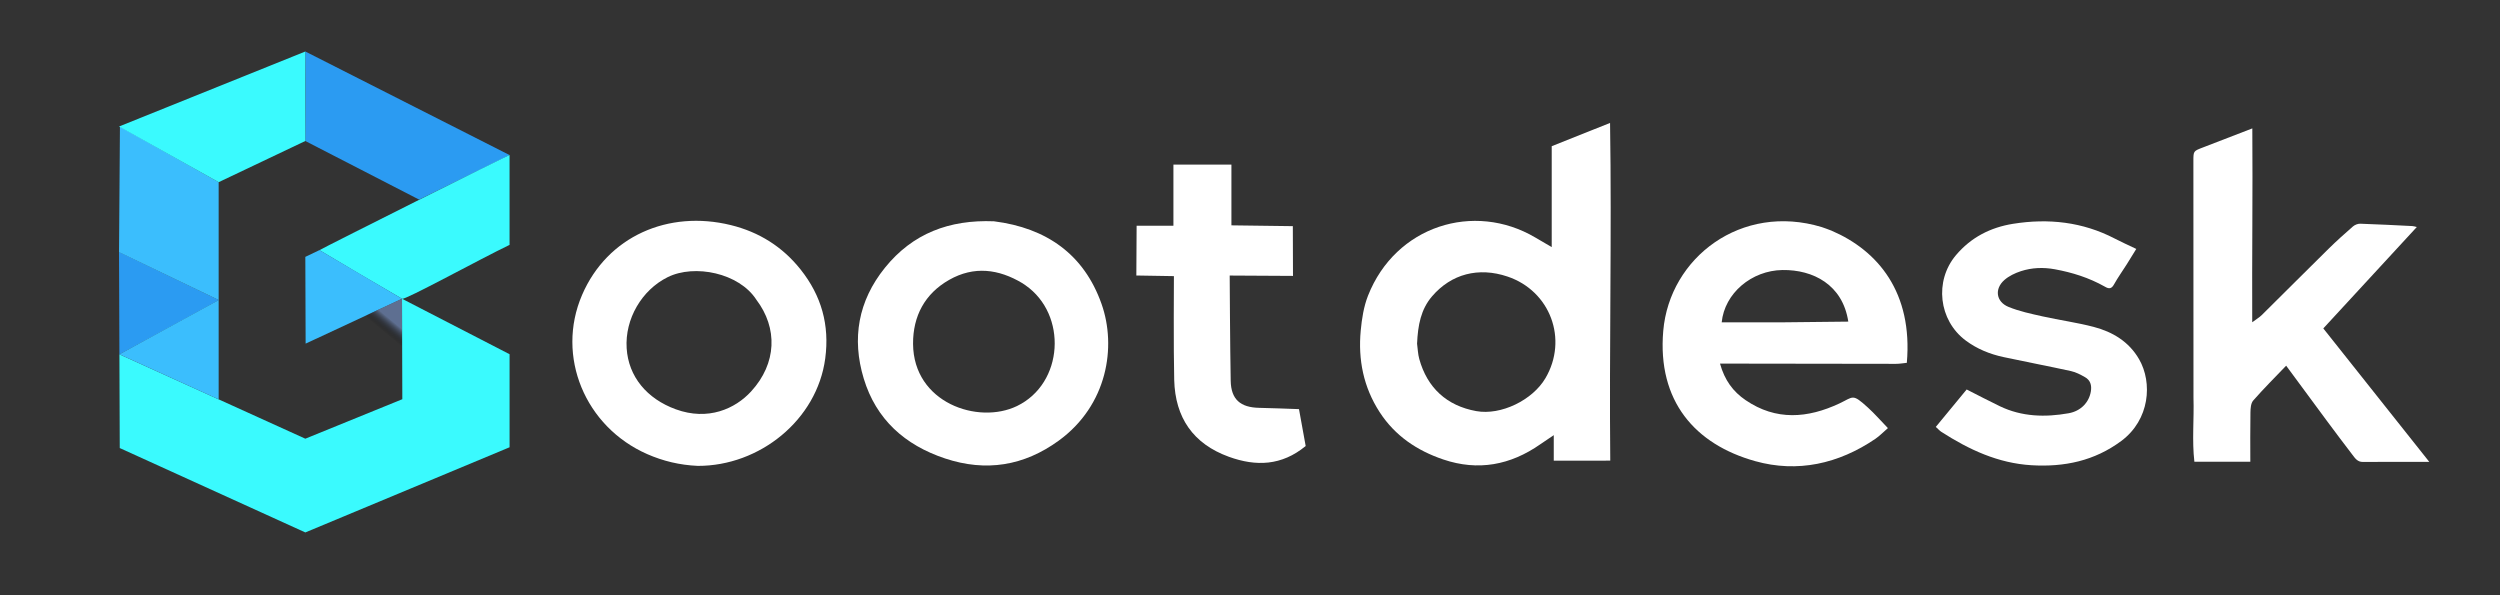 <?xml version="1.0" encoding="utf-8"?>
<svg xmlns="http://www.w3.org/2000/svg" viewBox="500 1300 2100 500" width="400px" height="95.238px"><rect x="500" y="1300" width="2100" height="500" fill="#333333" stroke="none"/><defs><linearGradient id="color-4" gradientUnits="userSpaceOnUse"><title>background</title><stop style="stop-color: rgba(0, 0, 0, 0);"/></linearGradient><linearGradient id="color-0" gradientUnits="userSpaceOnUse" gradientTransform="matrix(1, 0, 0, 1, -84, 420)"><title>textColor</title><stop style="stop-color: rgb(255, 255, 255);"/></linearGradient><linearGradient id="color-3" gradientUnits="userSpaceOnUse" gradientTransform="matrix(1, 0, 0, 1, 109.134, 111.498)"><title>tertiary</title><stop style="stop-color: rgb(58, 250, 254);"/></linearGradient><linearGradient id="color-1" gradientUnits="userSpaceOnUse" gradientTransform="matrix(1, 0, 0, 1, 72.756, 74.332)"><title>primary</title><stop style="stop-color: rgb(43, 155, 242);"/></linearGradient><linearGradient id="color-2" gradientUnits="userSpaceOnUse" gradientTransform="matrix(1, 0, 0, 1, 72.756, 74.332)"><title>secondary</title><stop style="stop-color: rgb(59, 190, 253);"/></linearGradient><linearGradient id="gradient-1-0" href="#gradient-1" gradientUnits="userSpaceOnUse" x1="793.527" y1="1515.944" x2="793.527" y2="1562.536" gradientTransform="matrix(-0.254, -0.21, 0.215, -0.261, 693.26, 2142.507)"/><linearGradient id="gradient-1"><stop style="stop-color: rgba(0, 0, 0, 0);" offset="0.267"/><stop style="stop-color: rgb(99, 118, 155);" offset="1"/></linearGradient></defs><g id="object-9"><rect x="500" y="1300" width="2100" height="500" style="stroke: rgb(0, 0, 0); fill: url(&quot;#color-4&quot;); fill-rule: nonzero; stroke-opacity: 0;" id="object-0"/><path opacity="1" stroke="none" d="M 1829.96 1686.95 C 1821.43 1686.97 1813.87 1686.97 1805.16 1686.97 C 1805.16 1679.96 1805.16 1673.9 1805.16 1665.53 C 1800.13 1668.93 1796.94 1671.03 1793.82 1673.21 C 1768.75 1690.73 1741.6 1695.84 1712.41 1685.98 C 1690.43 1678.56 1671.85 1666.14 1658.94 1646.26 C 1645.32 1625.28 1640.7 1602.1 1643.02 1577.58 C 1643.94 1567.72 1645.54 1557.52 1649.13 1548.38 C 1672.25 1489.68 1738.14 1469.11 1789.61 1499.48 C 1793.81 1501.96 1798.03 1504.4 1803.44 1507.57 C 1803.44 1478.57 1803.44 1451.01 1803.44 1422.8 C 1819.52 1416.39 1835.13 1410.17 1852.45 1403.26 C 1853.94 1498.22 1851.68 1591.95 1852.62 1686.93 C 1844.7 1686.93 1837.82 1686.93 1829.96 1686.95 M 1690.34 1588.72 C 1690.93 1593 1691.04 1597.41 1692.18 1601.53 C 1698.86 1625.7 1715.23 1640.85 1740.06 1645.33 C 1760.82 1649.08 1787.31 1636.11 1798.13 1617.74 C 1817.4 1585.04 1802.25 1544.38 1766.3 1532.3 C 1741.95 1524.11 1719.08 1530.09 1702.94 1548.9 C 1693.54 1559.86 1691.02 1573.11 1690.34 1588.72 Z" style="fill: url(&quot;#color-0&quot;); fill-rule: nonzero; stroke-opacity: 0;" id="object-1"/><path opacity="1" stroke="none" d="M 2342.52 1634 C 2342.49 1567.05 2342.46 1501.11 2342.45 1435.16 C 2342.45 1426.85 2342.51 1426.91 2350.43 1423.87 C 2363.74 1418.78 2377.03 1413.61 2391.95 1407.85 C 2392.37 1462.11 2391.61 1515.4 2391.87 1570.69 C 2395.52 1567.97 2397.93 1566.59 2399.84 1564.7 C 2418.55 1546.21 2437.1 1527.57 2455.84 1509.13 C 2462.47 1502.6 2469.41 1496.37 2476.43 1490.25 C 2478.01 1488.88 2480.54 1487.85 2482.59 1487.92 C 2497.22 1488.39 2511.83 1489.18 2526.45 1489.9 C 2527.41 1489.95 2528.35 1490.3 2530.12 1490.69 C 2503.72 1519.32 2477.66 1547.58 2451.58 1575.87 C 2480.88 1612.76 2509.95 1649.37 2540.61 1687.98 C 2520.37 1687.98 2502.58 1687.9 2484.79 1688.03 C 2480.34 1688.07 2478.34 1685.03 2476.16 1682.17 C 2468.88 1672.65 2461.67 1663.08 2454.53 1653.46 C 2443.43 1638.51 2432.41 1623.5 2420.37 1607.17 C 2410.86 1617.11 2401.44 1626.47 2392.71 1636.44 C 2390.68 1638.76 2390.44 1643.14 2390.37 1646.59 C 2390.12 1660.16 2390.27 1673.74 2390.27 1687.85 C 2374.58 1687.85 2359.43 1687.85 2343.28 1687.85 C 2341.2 1669.98 2343.09 1652.45 2342.52 1634 Z" style="fill: url(&quot;#color-0&quot;); fill-rule: nonzero; stroke-opacity: 0;" id="object-2"/><path opacity="1" stroke="none" d="M 837.691 1550.95 L 928.041 1597.55 L 928.041 1675.71 L 756.474 1747.25 L 600.588 1676.36 L 600.296 1597.63 L 756.474 1668.5 L 837.948 1635.33 L 837.691 1550.95 Z" style="fill: url(&quot;#color-3&quot;); fill-rule: nonzero; stroke-opacity: 0;"/><path opacity="1" stroke="none" d="M 599.982 1511.65 L 683.833 1552.04 C 656.412 1567.28 600.296 1597.71 600.296 1597.71 L 599.982 1511.65 Z" style="fill: url(&quot;#color-1&quot;); fill-rule: nonzero; stroke-opacity: 0;"/><path opacity="1" stroke="none" d="M 683.674 1635.48 L 600.295 1597.63 L 683.667 1552.02 L 599.982 1511.82 L 600.749 1406.26 L 683.667 1453.04 L 683.674 1635.48 Z" style="fill: url(&quot;#color-2&quot;); fill-rule: nonzero; stroke-opacity: 0;"/><path opacity="1" stroke="none" d="M 756.474 1343.26 L 928.041 1430.26 L 852.054 1467.67 L 756.474 1418.45 C 756.474 1418.45 756.736 1368.38 756.474 1343.26 Z" style="fill: url(&quot;#color-1&quot;); fill-rule: nonzero; stroke-opacity: 0;"/><path opacity="1" stroke="none" d="M 756.474 1343.26 L 756.474 1418.43 L 683.667 1453.04 L 600 1406.26 L 756.474 1343.26 Z" style="fill: url(&quot;#color-3&quot;); fill-rule: nonzero; stroke-opacity: 0;"/><path opacity="1" stroke="none" d="M 768.346 1510.12 C 772.261 1507.74 928.032 1429.6 928.031 1430.26 C 928.003 1464.86 928.031 1488.76 928.031 1505.7 C 902.59 1517.93 839.534 1552.6 837.691 1550.95 C 814.404 1537.46 786.596 1521.15 768.346 1510.12 Z" style="fill: url(&quot;#color-3&quot;); fill-rule: nonzero; stroke-opacity: 0;"/><path opacity="1" stroke="none" d="M 749.663 1348.1 C 749.698 1348.3 749.672 1348.24 749.678 1348.21 C 749.685 1348.19 749.73 1347.31 749.73 1347.31 C 749.73 1347.31 749.627 1347.9 749.663 1348.1 Z" style="fill-rule: nonzero; stroke-opacity: 0;" fill="#3AFAFE"/><path opacity="1" stroke="none" d="M 837.691 1550.95 L 756.728 1588.65 L 756.474 1515.77 L 768.346 1510.09 L 837.691 1550.95 Z" style="fill: url(&quot;#color-2&quot;); fill-rule: nonzero; stroke-opacity: 0;"/><path opacity="1" stroke="none" d="M 837.691 1550.95 L 837.691 1597.54 L 803.915 1566.57 L 837.691 1550.95 Z" style="fill: url(&quot;#gradient-1-0&quot;); fill-opacity: 0.9; fill-rule: nonzero; stroke-opacity: 0;"/><path opacity="1" stroke="none" d="M 2038.45 1493.74 C 2077.68 1510.56 2106.86 1545.83 2101.74 1604.77 C 2098.85 1605.05 2095.72 1605.63 2092.59 1605.63 C 2048.28 1605.61 2003.98 1605.52 1959.67 1605.44 C 1955.14 1605.43 1950.61 1605.44 1944.81 1605.44 C 1948.7 1619.44 1955.82 1628.98 1966.29 1636.11 C 1991.91 1653.59 2018.48 1651.35 2045.04 1638.93 C 2057.1 1633.29 2055.76 1630.27 2069.06 1642.37 C 2074.69 1647.48 2079.7 1653.26 2085.84 1659.61 C 2082.09 1662.84 2078.94 1666.16 2075.25 1668.67 C 2044.35 1689.66 2009.84 1697.3 1974.31 1687.35 C 1923.92 1673.25 1892.05 1637 1897.13 1577.93 C 1902.44 1516.33 1962.81 1470.34 2030.22 1490.74 C 2032.77 1491.51 2035.22 1492.58 2038.45 1493.74 M 1999 1570.74 C 2016.82 1570.55 2034.63 1570.36 2052.57 1570.16 C 2047.84 1539.07 2022.93 1526.47 1997.33 1526.82 C 1971.27 1527.17 1948.64 1546.39 1946.22 1570.75 C 1963.22 1570.75 1980.11 1570.75 1999 1570.74 Z" style="fill: url(&quot;#color-0&quot;); fill-rule: nonzero; stroke-opacity: 0;" id="object-4"/><path opacity="1" stroke="none" d="M 1086.17 1691.34 C 1070.79 1690.65 1056.91 1687.26 1043.72 1681.48 C 991.45 1658.55 966.728 1599.26 988.966 1547.7 C 1010.22 1498.42 1061.46 1476.19 1113.9 1489.08 C 1137.55 1494.89 1157.3 1507.22 1172.56 1526.45 C 1190.01 1548.42 1196.93 1573.03 1193.2 1601.09 C 1186.31 1652.85 1137.97 1691.49 1086.17 1691.34 M 1135.34 1551.77 C 1120.85 1529.27 1083.41 1521.64 1060.86 1532.81 C 1039.05 1543.61 1024.86 1567.93 1026.39 1592.5 C 1027.88 1616.35 1043.35 1634.93 1067.63 1643.8 C 1094.79 1653.71 1117.56 1643.38 1130.9 1628.85 C 1152.63 1605.16 1153.37 1575.55 1135.34 1551.77 Z" style="fill: url(&quot;#color-0&quot;); fill-rule: nonzero; stroke-opacity: 0;" id="object-5"/><path opacity="1" stroke="none" d="M 1334.89 1485.88 C 1379.19 1491.46 1410.59 1513.77 1425.27 1555.23 C 1438.08 1591.41 1430.15 1640.44 1389.36 1670.13 C 1360.21 1691.34 1328.25 1696.56 1293.81 1685.09 C 1260.07 1673.86 1235.91 1652.26 1225.53 1617.96 C 1215.37 1584.36 1220.87 1552.79 1243.31 1524.95 C 1266.67 1495.97 1297.55 1484.41 1334.89 1485.88 M 1361.3 1539.56 C 1360.47 1539 1359.67 1538.4 1358.82 1537.89 C 1338.83 1525.9 1318.12 1523.28 1297.34 1535.07 C 1276.77 1546.74 1266.85 1565.6 1266.97 1588.79 C 1267.23 1638.38 1321.58 1656.86 1354.25 1641.08 C 1393.52 1622.11 1396.82 1564.22 1361.3 1539.56 Z" style="fill: url(&quot;#color-0&quot;); fill-rule: nonzero; stroke-opacity: 0;" id="object-6"/><path opacity="1" stroke="none" d="M 2268.04 1540.76 C 2254.55 1533.16 2240.59 1528.87 2226.13 1526.2 C 2216.49 1524.42 2206.77 1524.75 2197.48 1527.81 C 2192.55 1529.44 2187.46 1531.85 2183.62 1535.25 C 2175.22 1542.69 2176.68 1553.47 2187.09 1557.77 C 2196.22 1561.53 2206.11 1563.6 2215.81 1565.77 C 2230.09 1568.96 2244.67 1570.91 2258.8 1574.62 C 2274.64 1578.78 2288.32 1587.01 2296.82 1601.72 C 2308.24 1621.47 2305.87 1652.61 2281.84 1670.44 C 2259.22 1687.22 2233.95 1692.42 2206.53 1690.8 C 2178.37 1689.13 2153.9 1677.66 2130.69 1662.73 C 2129.34 1661.86 2128.26 1660.58 2126.07 1658.6 C 2134.76 1648.06 2143.27 1637.74 2152 1627.16 C 2161.69 1632.06 2170.74 1636.85 2179.96 1641.27 C 2198.42 1650.12 2217.92 1650.62 2237.57 1647.15 C 2248.17 1645.28 2254.84 1637.75 2256.32 1628.81 C 2257.17 1623.63 2255.95 1619.39 2251.38 1616.8 C 2247.69 1614.7 2243.74 1612.62 2239.65 1611.72 C 2220.8 1607.58 2201.84 1604 2182.98 1599.95 C 2171.5 1597.48 2160.7 1593.12 2151.22 1586.05 C 2128.46 1569.09 2124.7 1536.02 2143.01 1514.33 C 2155.6 1499.42 2171.96 1491.04 2190.95 1488 C 2220.65 1483.25 2249.35 1486.35 2276.41 1500.41 C 2281.97 1503.31 2287.71 1505.86 2294.47 1509.1 C 2291.54 1513.84 2289.03 1518 2286.43 1522.1 C 2282.87 1527.72 2278.98 1533.14 2275.75 1538.94 C 2273.82 1542.39 2271.81 1543.06 2268.04 1540.76 Z" style="fill: url(&quot;#color-0&quot;); fill-rule: nonzero; stroke-opacity: 0;" id="object-7"/><path opacity="1" stroke="none" d="M 1454.53 1531.42 L 1454.76 1489.63 L 1485.67 1489.63 C 1485.67 1489.63 1485.67 1455.56 1485.67 1438.29 C 1502.02 1438.29 1517.48 1438.29 1534.39 1438.29 C 1534.39 1454.95 1534.39 1489.29 1534.39 1489.29 L 1585.98 1489.97 L 1586.11 1531.76 L 1532.94 1531.46 C 1532.94 1531.46 1533.27 1592.91 1533.79 1619.89 C 1534.08 1635.49 1541.92 1642.3 1557.8 1642.59 C 1568.74 1642.79 1579.68 1643.29 1591.15 1643.67 C 1593.1 1654.43 1594.98 1664.77 1596.77 1674.65 C 1576.6 1691.31 1555 1691.93 1532.29 1683.71 C 1502.16 1672.81 1487.17 1650.75 1486.34 1619.23 C 1485.69 1594.59 1486.08 1531.95 1486.08 1531.95 L 1454.53 1531.42 Z" style="fill: url(&quot;#color-0&quot;); fill-rule: nonzero; stroke-opacity: 0;" id="object-8"/></g></svg>